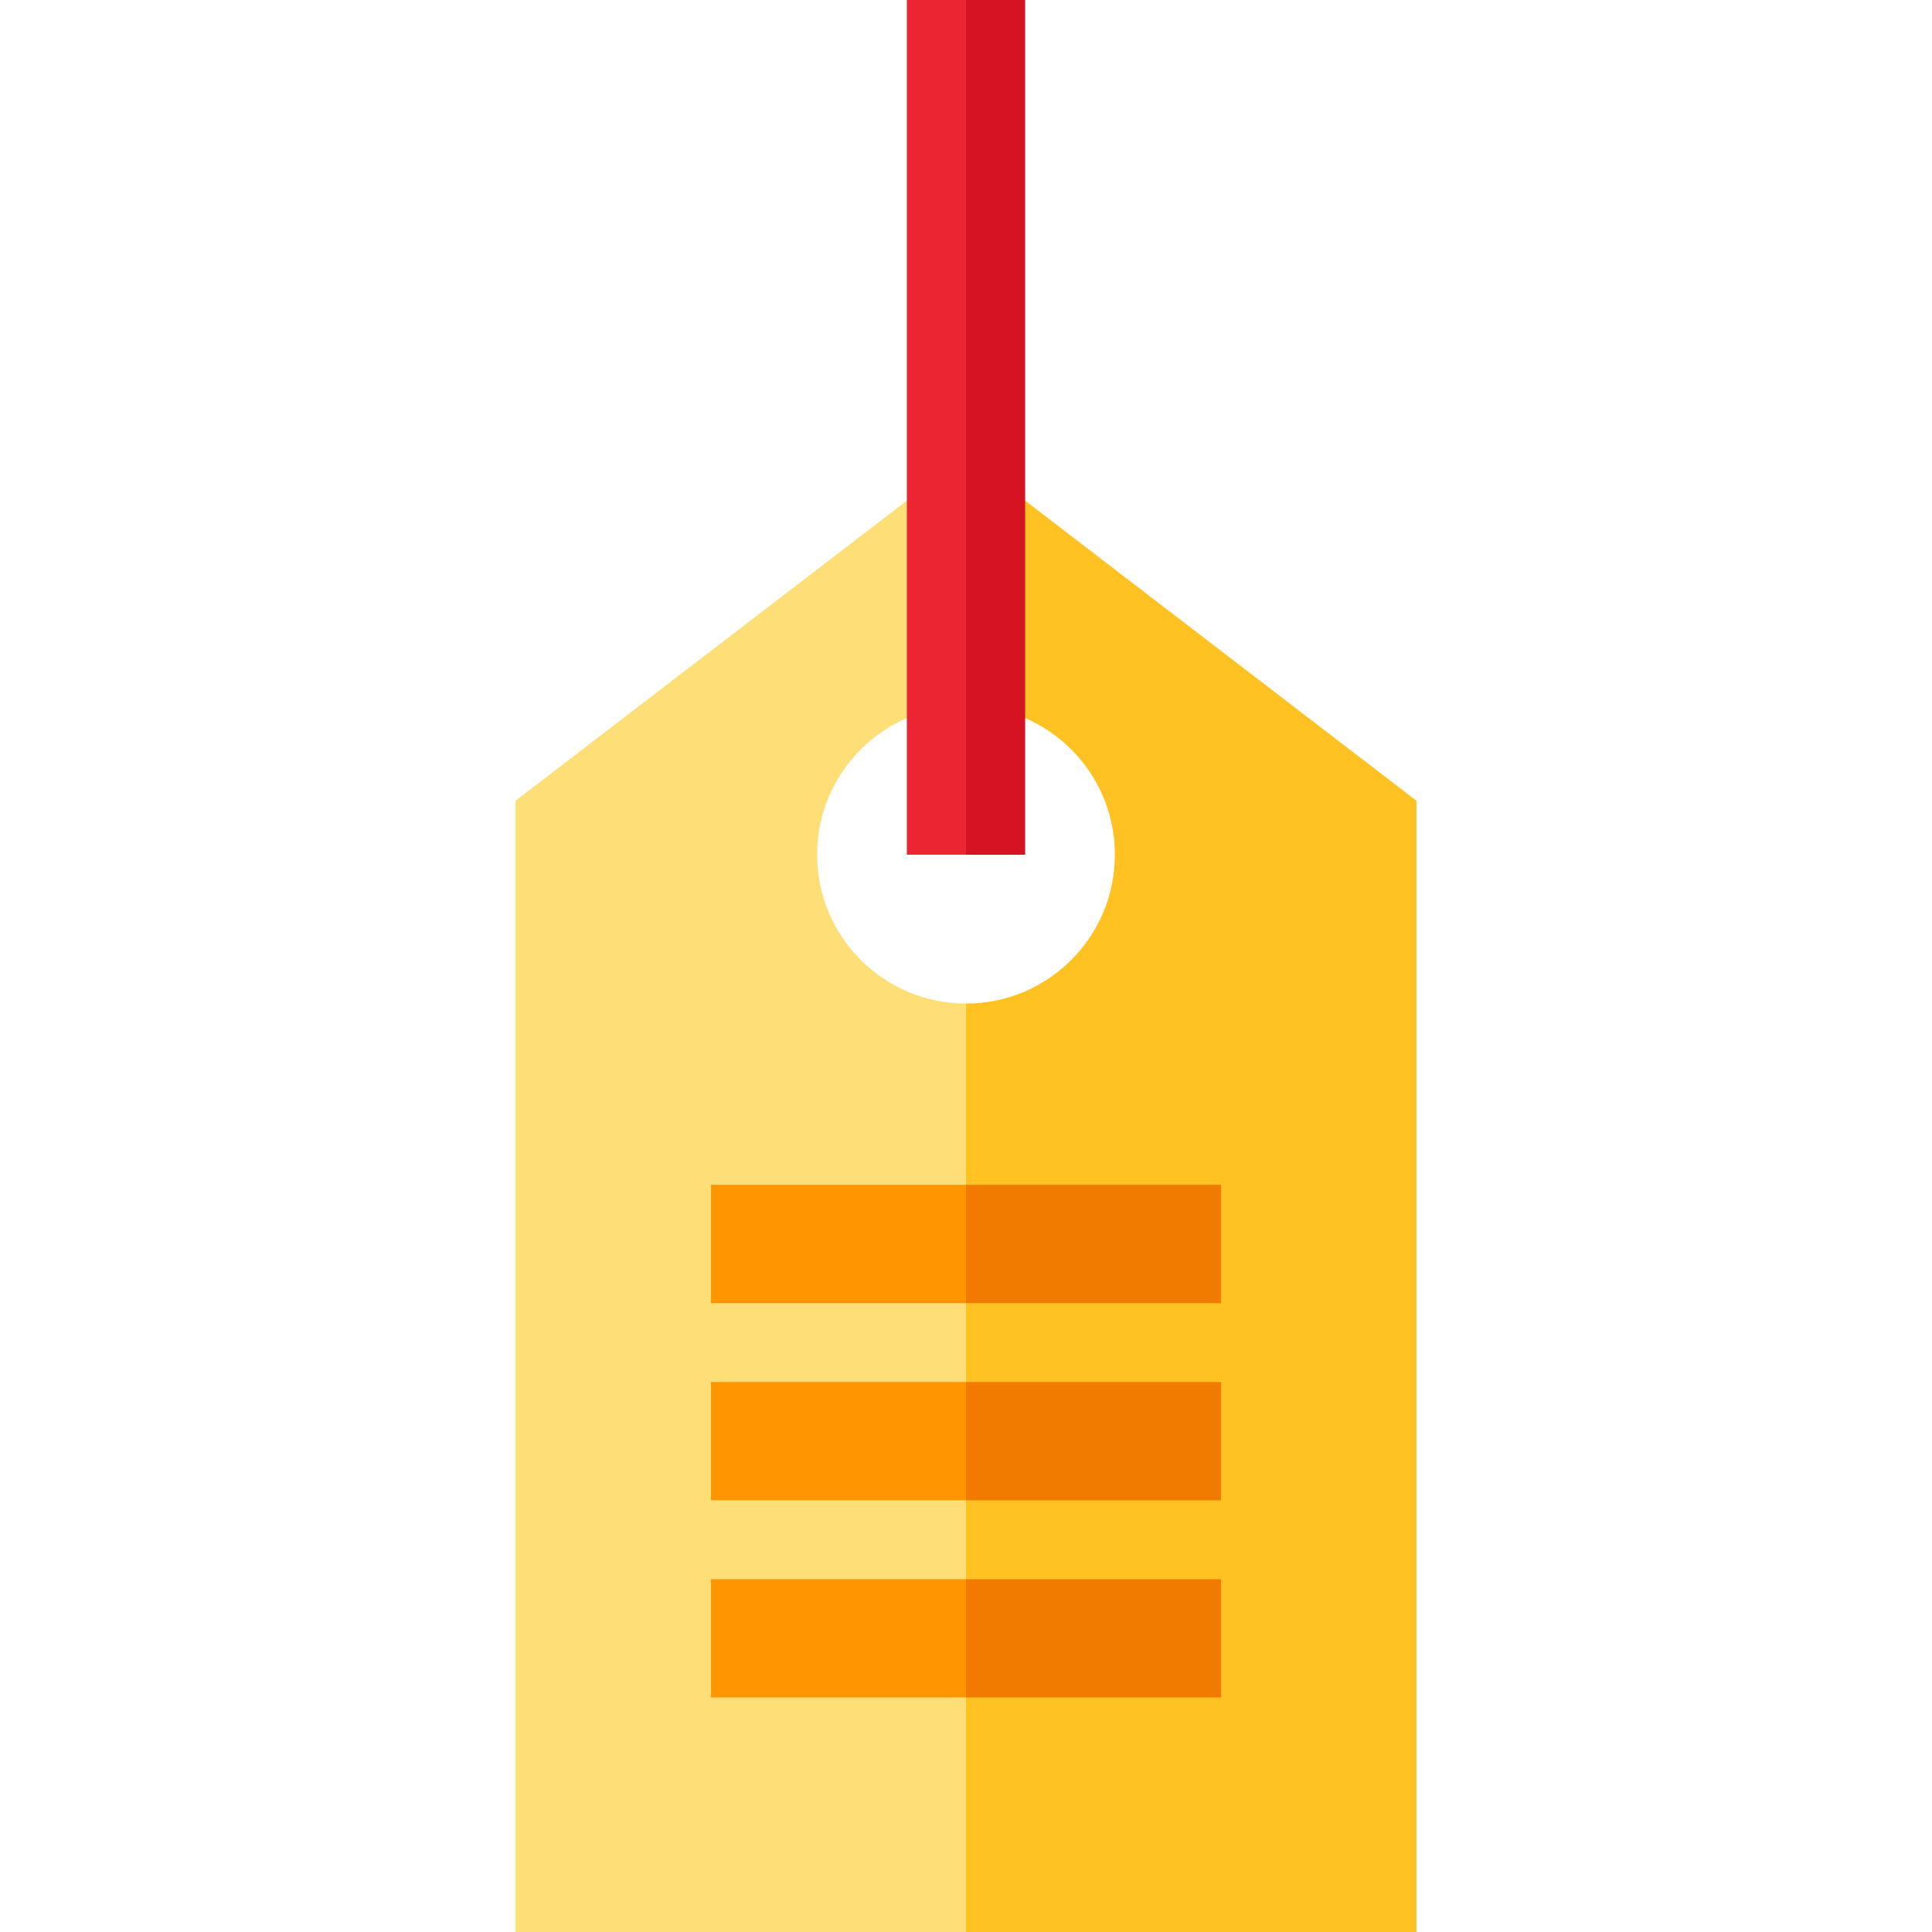 <?xml version="1.0" encoding="iso-8859-1"?>
<!-- Uploaded to: SVG Repo, www.svgrepo.com, Generator: SVG Repo Mixer Tools -->
<svg version="1.1" id="Layer_1" xmlns="http://www.w3.org/2000/svg" xmlns:xlink="http://www.w3.org/1999/xlink" 
	 viewBox="0 0 512 512" xml:space="preserve">
<path style="fill:#FFC222;" d="M375.379,212.207L256,120.657l-10.45,42.332L256,187.054c21.787,0,39.449,17.662,39.449,39.449
	S277.787,265.952,256,265.952l-20.9,119.091L256,512H375.38L375.379,212.207L375.379,212.207z"/>
<path style="fill:#FEDF77;" d="M216.551,226.503c0-21.787,17.662-39.449,39.449-39.449v-66.397l-119.379,91.55V512H256V265.952
	C234.213,265.952,216.551,248.29,216.551,226.503z"/>
<polygon style="fill:#F17A00;" points="323.573,313.993 256,313.993 235.1,329.667 256,345.341 323.573,345.341 "/>
<rect x="188.425" y="313.995" style="fill:#FF9500;" width="67.576" height="31.348"/>
<polygon style="fill:#F17A00;" points="323.573,366.244 256,366.244 235.1,381.918 256,397.592 323.573,397.592 "/>
<rect x="188.425" y="366.242" style="fill:#FF9500;" width="67.576" height="31.348"/>
<polygon style="fill:#D61322;" points="271.674,0 256,0 245.551,113.251 256,226.503 271.674,226.503 "/>
<polygon style="fill:#F17A00;" points="323.573,418.495 256,418.495 235.1,434.17 256,449.844 323.573,449.844 "/>
<rect x="188.425" y="418.5" style="fill:#FF9500;" width="67.576" height="31.348"/>
<rect x="240.327" style="fill:#EC2533;" width="15.674" height="226.502"/>
</svg>